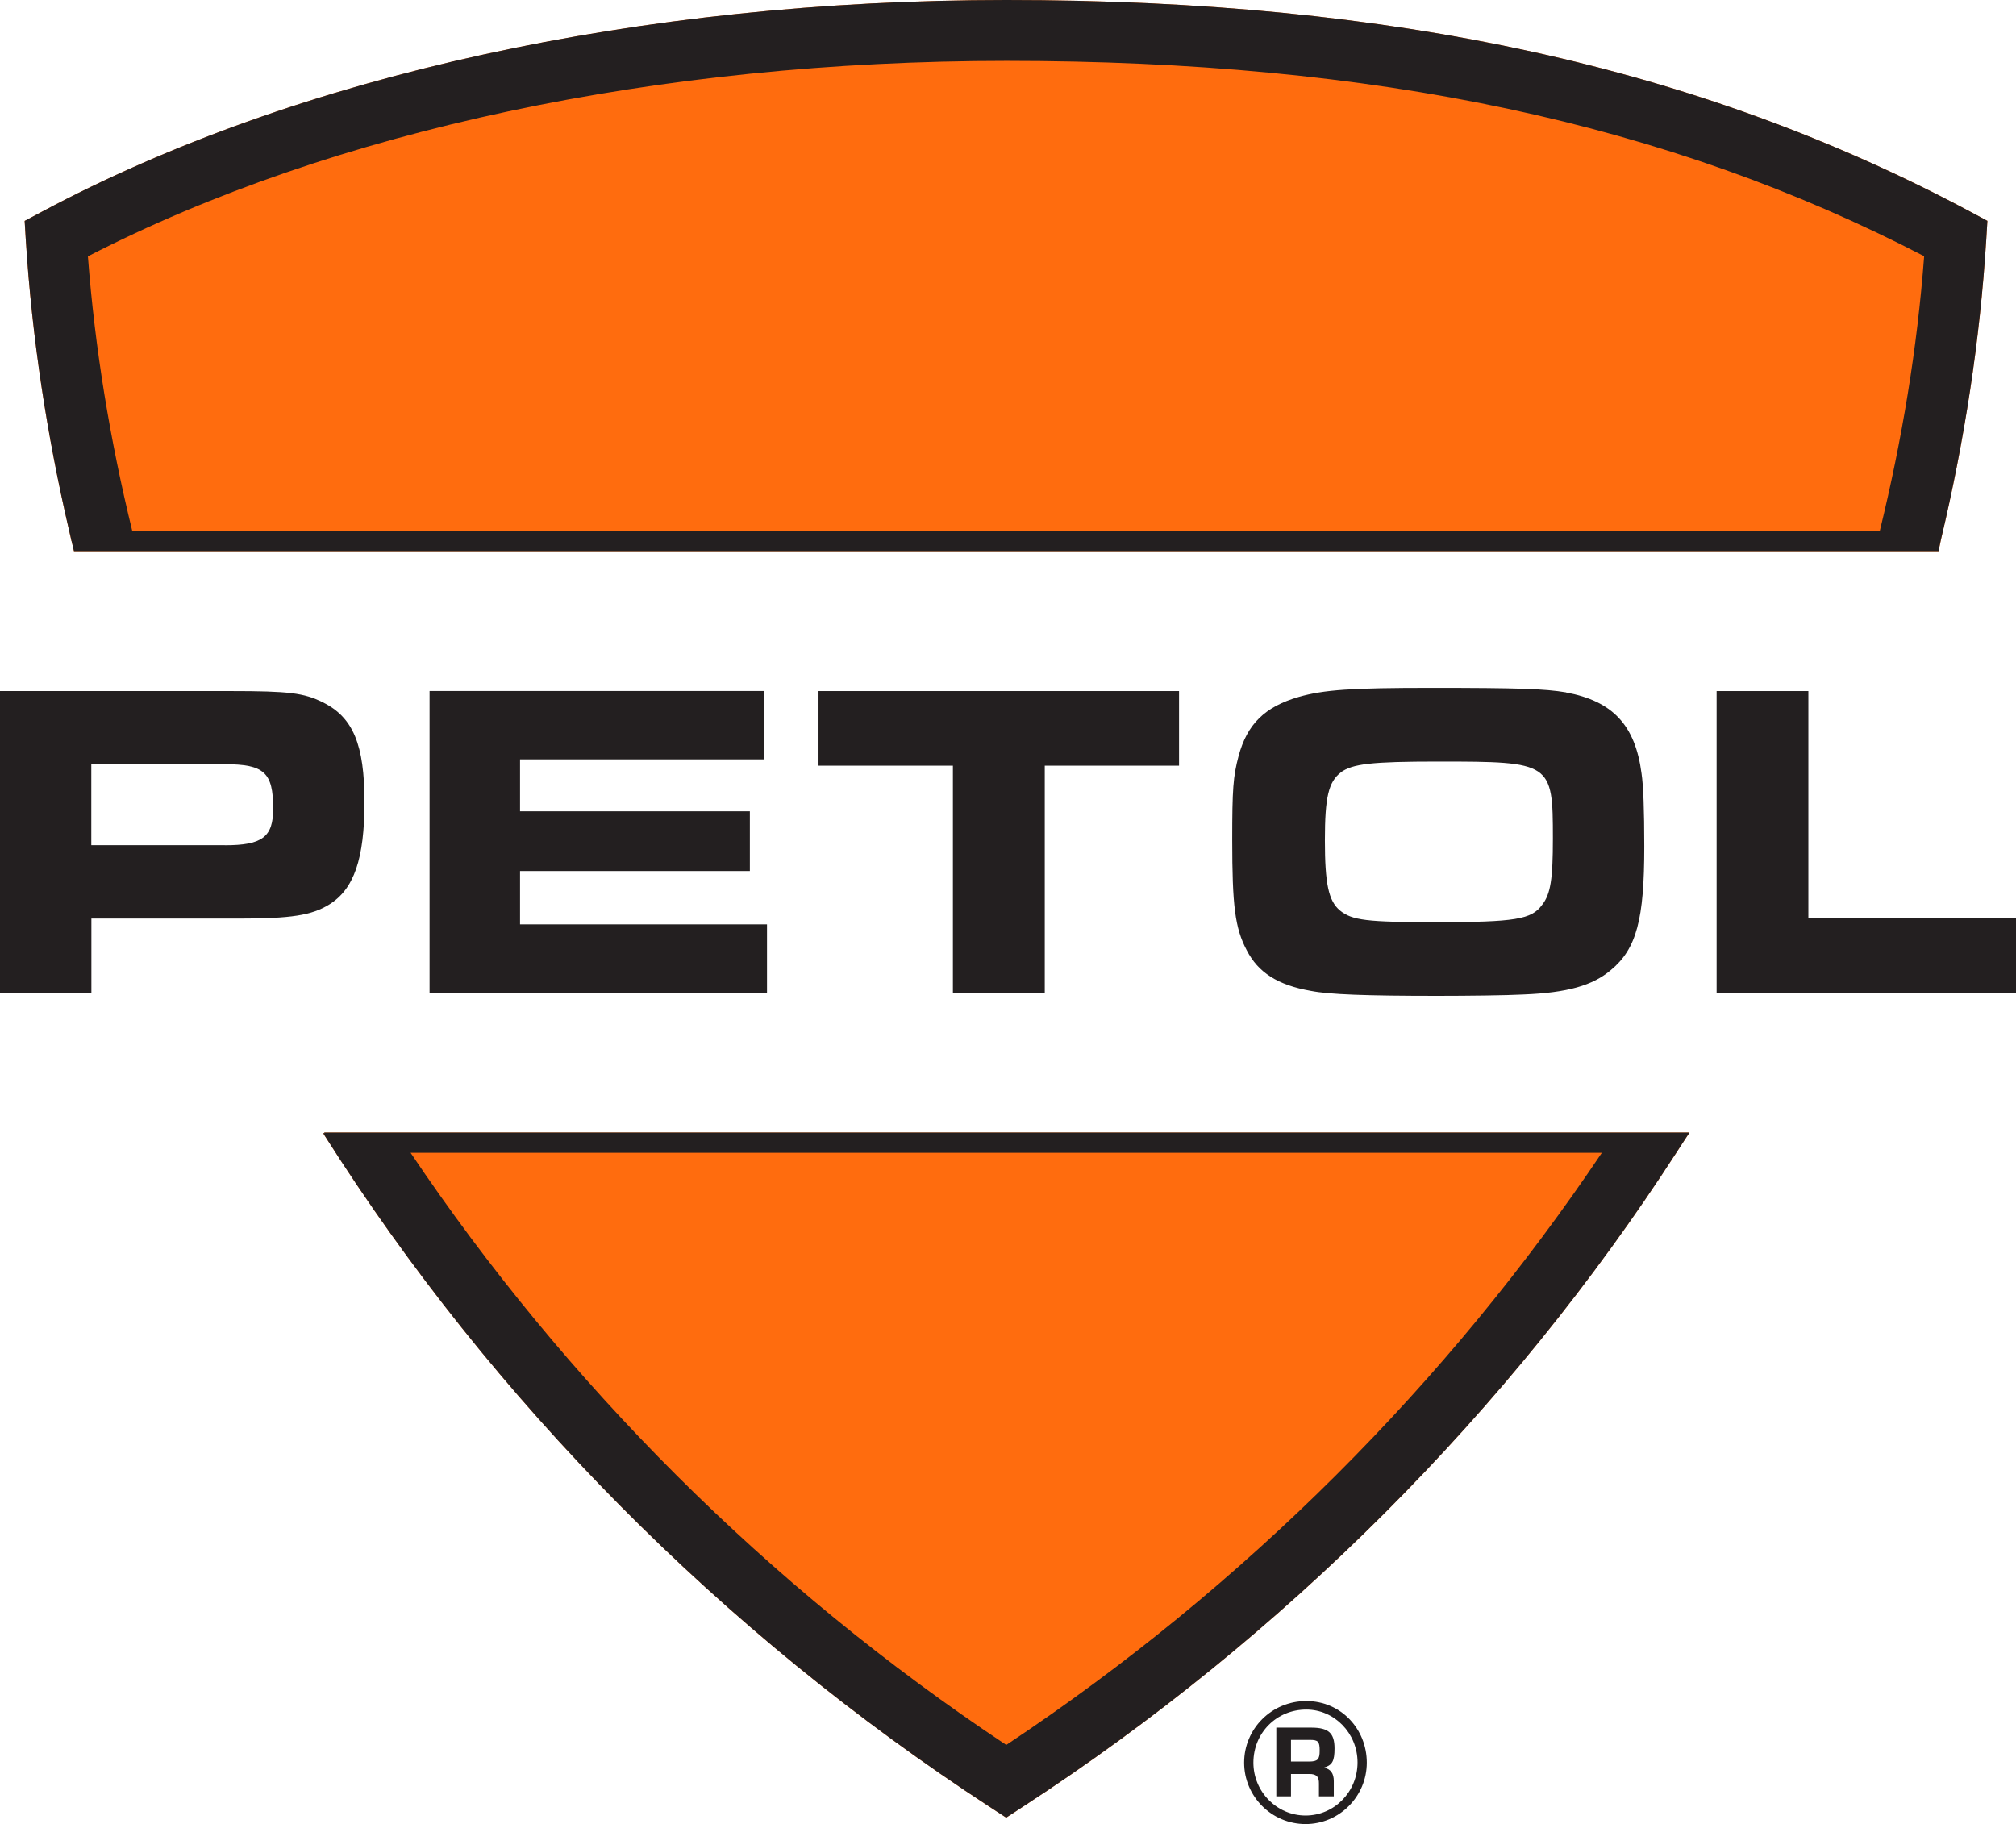 <?xml version="1.0" encoding="UTF-8"?>
<svg id="Layer_1" xmlns="http://www.w3.org/2000/svg" viewBox="0 0 219.92 198.99">
	<defs>
		<style>.cls-1{fill:#231f20;}.cls-2{fill:none;}.cls-3{fill:#ff6c0e;}</style>
	</defs>
	<path class="cls-3" d="M216.81,24.1l-1.88-1.01C185.43,7.34,152.03,0,109.8,0,69.84,0,32.47,8.2,4.57,23.1l-1.88,1,.13,2.13c.67,10.58,2.28,21.18,4.73,31.69h0l.12.52c.05.2.08.39.13.59h.01l.26,1.1h203.4l.26-1.25c2.58-10.83,4.26-21.75,4.94-32.66l.13-2.13Z"/>
	<path class="cls-2" d="M109.8,6.64c-37.98,0-73.46,7.56-100.21,21.32.78,10.41,2.52,20.8,5.09,30.57h190.12c2.58-9.77,4.31-20.17,5.09-30.58-28.03-14.53-59.91-21.31-100.1-21.31Z"/>
	<path class="cls-1" d="M216.81,24.1l-1.88-1.01C185.43,7.34,152.03,0,109.8,0,69.84,0,32.47,8.2,4.57,23.1l-1.88,1,.13,2.13c.67,10.58,2.28,21.18,4.73,31.69h0l.12.52c.05.2.08.39.13.59h.01l.26,1.1h203.4l.26-1.25c2.58-10.83,4.26-21.75,4.94-32.66l.13-2.13ZM9.6,27.96C36.34,14.2,71.82,6.64,109.8,6.64c40.19,0,72.07,6.78,100.1,21.31-.75,10.04-2.41,20.06-4.84,29.98H14.43c-2.43-9.91-4.08-19.93-4.84-29.97Z"/>
	<path class="cls-1" d="M0,75.39h25.16c6.36,0,7.99.2,10.06,1.23,3.31,1.63,4.54,4.64,4.54,10.86s-1.14,9.52-3.85,11.2c-1.92,1.18-4.14,1.53-9.87,1.53H9.97v8.09H0v-32.91ZM24.52,92.21c4.1,0,5.28-.89,5.28-4,0-3.95-.99-4.84-5.28-4.84h-14.56v8.83h14.56Z"/>
	<path class="cls-1" d="M83.33,75.39v7.45h-26.6v5.67h25.07v6.51h-25.07v5.82h26.94v7.45h-36.81v-32.91h36.46Z"/>
	<path class="cls-1" d="M103.94,83.53h-14.65v-8.14h39.33v8.14h-14.65v24.77h-10.02v-24.77Z"/>
	<path class="cls-1" d="M170.83,75.54c5.08.94,7.55,3.55,8.24,8.83.2,1.33.3,4,.3,7.99,0,7.94-.84,11.15-3.65,13.47-1.97,1.68-4.74,2.47-9.52,2.66-1.78.1-6.17.15-9.37.15-7.85,0-11.84-.15-13.82-.54-3.65-.64-5.77-2.02-7.01-4.44-1.28-2.42-1.58-4.84-1.58-12.04,0-5.53.1-6.91.69-9.13.94-3.5,2.86-5.38,6.56-6.46,2.76-.79,5.77-.99,14.46-.99,9.47,0,12.38.1,14.7.49ZM146.26,84.27c-1.33,1.04-1.73,2.66-1.73,7.4s.4,6.61,1.63,7.65c1.33,1.09,2.96,1.28,10.51,1.28,8.63,0,10.41-.3,11.55-1.88.94-1.18,1.18-2.86,1.18-7.25,0-8.29-.15-8.39-12.48-8.39-7.35,0-9.38.25-10.66,1.18Z"/><path class="cls-1" d="M187.25,75.39h10.02v24.77h22.65v8.14h-32.66v-32.91Z"/>
	<path class="cls-3" d="M184.17,123.76l.13-.21H35.36l.06.07h-.16c.05.08.1.17.15.25,18.32,28.94,43.4,54.26,72.54,73.24l1.81,1.18,1.81-1.18c28.5-18.55,53.1-43.2,71.29-71.35h0l.83-1.28c.13-.21.27-.41.4-.61.02-.04.05-.07.07-.11Z"/>
	<path class="cls-2" d="M109.77,190.36c26.82-17.82,49.45-40.86,66.41-66.74H43.34c16.97,25.87,39.6,48.91,66.43,66.74Z"/>
	<path class="cls-1" d="M184.17,123.76l.13-.21H35.36l.06.07h-.16c.05.08.1.17.15.25,18.32,28.94,43.4,54.26,72.54,73.24l1.81,1.18,1.81-1.18c28.5-18.55,53.1-43.2,71.29-71.35h0l.83-1.28c.13-.21.27-.41.4-.61.02-.04.05-.07.07-.11ZM109.77,190.36c-26.09-17.33-48.18-39.6-64.98-64.6h129.95c-16.79,25-38.89,47.27-64.97,64.6Z"/>
	<path class="cls-1" d="M149.1,192.29c0,3.68-2.99,6.7-6.68,6.7s-6.7-3.01-6.7-6.7,3-6.72,6.78-6.72,6.6,3.05,6.6,6.72ZM136.73,192.29c0,3.17,2.56,5.77,5.69,5.77s5.67-2.58,5.67-5.79-2.54-5.77-5.59-5.77c-3.23,0-5.77,2.54-5.77,5.79ZM139.24,188.47h3.8c1.89,0,2.54.59,2.54,2.27,0,1.38-.24,1.83-1.16,2.09.75.16,1.08.63,1.08,1.48v1.66h-1.62v-1.38c.02-.77-.29-1.08-1.08-1.06h-1.97v2.44h-1.6v-7.49ZM142.8,192.17c.95,0,1.16-.24,1.16-1.18,0-1-.16-1.18-1.06-1.18h-2.07v2.36h1.97Z"/>
</svg>